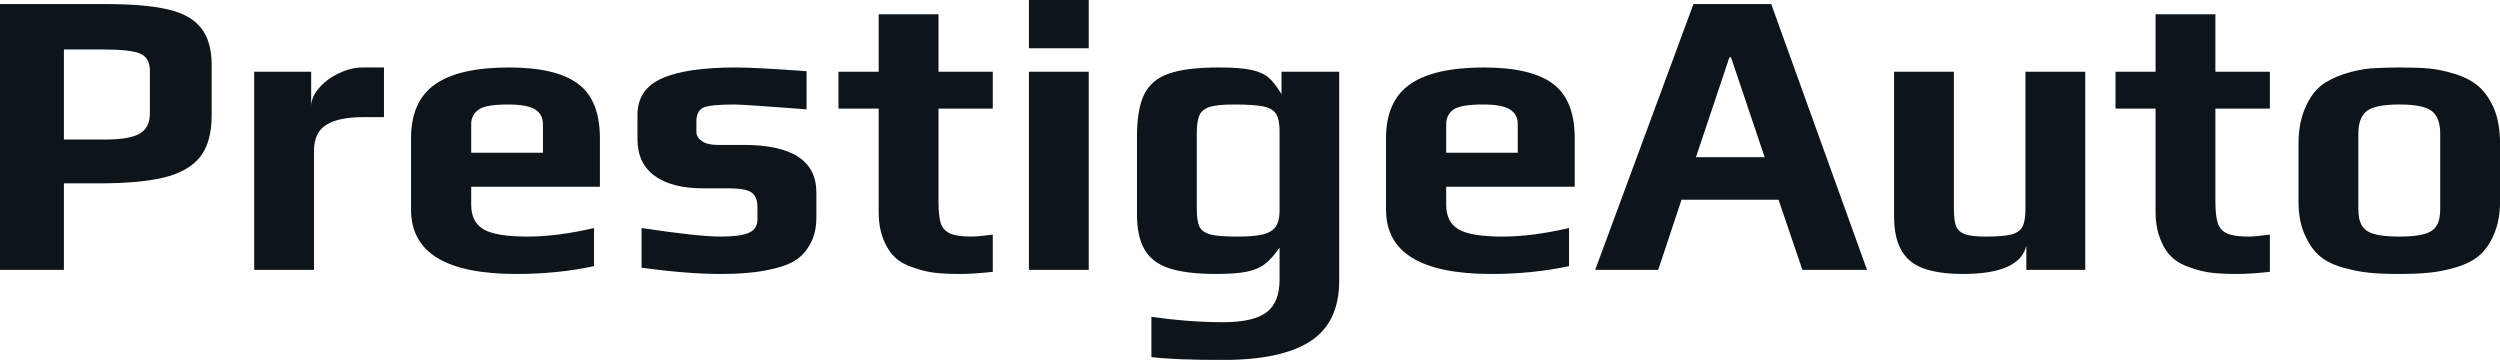 <svg fill="#0d141a" viewBox="0 0 140.438 20.217" height="100%" width="100%" xmlns="http://www.w3.org/2000/svg"><path preserveAspectRatio="none" d="M0 15.16L0 0.23L5.98 0.23Q8.17 0.23 9.44 0.53Q10.72 0.83 11.30 1.58Q11.89 2.32 11.89 3.66L11.89 3.66L11.89 6.49Q11.89 7.96 11.26 8.79Q10.63 9.61 9.26 9.96Q7.89 10.30 5.57 10.30L5.57 10.30L3.59 10.30L3.59 15.16L0 15.16ZM3.59 7.84L5.87 7.84Q7.27 7.84 7.84 7.51Q8.42 7.18 8.42 6.37L8.42 6.37L8.42 3.98Q8.42 3.24 7.87 3.01L7.87 3.01Q7.34 2.78 5.82 2.78L5.82 2.78L3.59 2.78L3.59 7.84ZM14.28 15.16L14.28 4.03L17.48 4.03L17.48 5.98Q17.48 5.45 17.92 4.95Q18.35 4.44 19.03 4.12Q19.71 3.79 20.38 3.79L20.38 3.79L21.57 3.79L21.57 6.58L20.42 6.58Q19.00 6.58 18.32 7.02Q17.64 7.45 17.64 8.46L17.64 8.46L17.64 15.16L14.28 15.16ZM29.00 15.39Q23.09 15.39 23.09 11.78L23.09 11.78L23.09 7.77Q23.09 5.68 24.44 4.74Q25.78 3.79 28.59 3.79L28.59 3.79Q31.23 3.79 32.46 4.70Q33.70 5.61 33.70 7.77L33.70 7.77L33.70 10.49L26.47 10.49L26.47 11.50Q26.47 12.47 27.16 12.88Q27.85 13.29 29.65 13.29L29.65 13.29Q31.30 13.29 33.37 12.81L33.37 12.81L33.37 14.95Q31.33 15.39 29.00 15.39L29.00 15.39ZM26.47 8.58L30.50 8.58L30.50 6.97Q30.50 6.42 30.05 6.14Q29.60 5.87 28.54 5.87L28.54 5.87Q27.32 5.87 26.91 6.14L26.91 6.14Q26.47 6.44 26.47 6.97L26.47 6.97L26.47 8.58ZM40.43 15.39Q38.64 15.39 36.04 15.04L36.04 15.04L36.04 12.81Q39.24 13.29 40.48 13.29L40.48 13.29Q41.54 13.29 42.04 13.09Q42.55 12.88 42.55 12.33L42.55 12.33L42.55 11.64Q42.55 11.06 42.23 10.82Q41.91 10.58 40.96 10.58L40.96 10.58L39.51 10.58Q37.74 10.58 36.78 9.88Q35.81 9.18 35.81 7.82L35.81 7.82L35.81 6.46Q35.81 5.01 37.19 4.40Q38.57 3.79 41.35 3.79L41.35 3.79Q42.46 3.79 45.31 4.00L45.31 4.00L45.31 6.14Q41.72 5.87 41.26 5.87L41.26 5.87Q39.91 5.87 39.49 6.05L39.49 6.05Q39.12 6.26 39.12 6.81L39.12 6.81L39.12 7.41Q39.12 7.71 39.42 7.92Q39.72 8.14 40.30 8.14L40.30 8.14L41.77 8.14Q45.86 8.14 45.86 10.81L45.86 10.81L45.86 12.21Q45.86 13.02 45.56 13.62Q45.26 14.21 44.78 14.56L44.78 14.56Q44.32 14.88 43.60 15.06Q42.87 15.25 42.09 15.32L42.09 15.32Q41.38 15.39 40.43 15.39L40.43 15.39ZM53.91 15.39Q53.06 15.39 52.49 15.32Q51.91 15.25 51.34 15.04L51.34 15.04Q50.69 14.84 50.29 14.47Q49.89 14.10 49.63 13.46L49.63 13.46Q49.36 12.79 49.36 11.91L49.36 11.91L49.36 6.10L47.10 6.10L47.10 4.03L49.36 4.03L49.36 0.80L52.72 0.80L52.72 4.03L55.77 4.03L55.77 6.10L52.72 6.10L52.72 11.34Q52.72 12.14 52.85 12.55Q52.99 12.95 53.38 13.12Q53.77 13.29 54.58 13.29L54.58 13.29Q54.90 13.29 55.77 13.18L55.77 13.18L55.77 15.27Q54.69 15.39 53.91 15.39L53.91 15.39ZM57.80 2.71L57.80 0L61.16 0L61.16 2.71L57.80 2.71ZM57.80 15.16L57.80 4.03L61.16 4.03L61.16 15.16L57.80 15.16ZM68.70 20.22Q65.99 20.22 64.68 20.06L64.68 20.06L64.68 17.80Q66.84 18.10 68.70 18.10L68.70 18.10Q70.40 18.10 71.14 17.55Q71.88 17.00 71.88 15.71L71.88 15.71L71.88 13.91Q71.46 14.51 71.07 14.82Q70.68 15.13 70.05 15.26Q69.41 15.39 68.31 15.39L68.31 15.39Q66.68 15.39 65.71 15.08Q64.74 14.77 64.31 14.04Q63.87 13.32 63.87 12.03L63.87 12.03L63.87 7.68Q63.87 6.14 64.27 5.31Q64.68 4.48 65.65 4.14Q66.63 3.79 68.47 3.79L68.47 3.79Q69.67 3.79 70.31 3.93L70.31 3.93Q70.93 4.07 71.25 4.35Q71.58 4.62 71.99 5.29L71.99 5.29L71.99 4.03L75.23 4.03L75.23 15.76Q75.23 18.12 73.61 19.17Q71.99 20.22 68.70 20.22L68.70 20.22ZM69.51 13.29Q70.49 13.29 70.99 13.16Q71.48 13.02 71.68 12.71Q71.88 12.40 71.88 11.82L71.88 11.82L71.88 7.34Q71.88 6.72 71.69 6.41Q71.51 6.10 70.98 5.98Q70.45 5.87 69.32 5.87L69.32 5.87Q68.40 5.87 67.97 6.00Q67.53 6.14 67.38 6.47Q67.23 6.81 67.23 7.45L67.23 7.45L67.23 11.71Q67.23 12.42 67.38 12.73Q67.53 13.04 67.99 13.17Q68.45 13.29 69.51 13.29L69.51 13.29ZM83.77 15.39Q77.86 15.39 77.86 11.78L77.86 11.78L77.86 7.77Q77.86 5.68 79.20 4.74Q80.55 3.79 83.35 3.79L83.35 3.79Q86.00 3.79 87.23 4.70Q88.46 5.61 88.46 7.77L88.46 7.77L88.46 10.49L81.24 10.49L81.24 11.50Q81.24 12.47 81.93 12.88Q82.62 13.29 84.41 13.29L84.41 13.29Q86.07 13.29 88.14 12.81L88.14 12.81L88.14 14.95Q86.09 15.39 83.77 15.39L83.77 15.39ZM81.24 8.58L85.26 8.58L85.26 6.97Q85.26 6.42 84.81 6.14Q84.36 5.87 83.31 5.87L83.31 5.87Q82.09 5.87 81.67 6.14L81.67 6.14Q81.24 6.44 81.24 6.97L81.24 6.97L81.24 8.58ZM89.61 15.16L95.13 0.23L99.50 0.23L104.88 15.16L101.25 15.16L99.91 11.22L94.46 11.22L93.15 15.16L89.61 15.16ZM95.27 8.83L99.13 8.83L97.24 3.22L97.15 3.22L95.27 8.83ZM110.26 15.39Q108.12 15.39 107.26 14.62Q106.40 13.85 106.40 12.19L106.40 12.19L106.40 4.03L109.76 4.03L109.76 11.73Q109.76 12.37 109.88 12.70Q110.01 13.02 110.39 13.16Q110.77 13.29 111.55 13.29L111.55 13.29Q112.54 13.29 113.00 13.17Q113.46 13.04 113.62 12.72Q113.78 12.40 113.78 11.73L113.78 11.73L113.78 4.03L117.14 4.03L117.14 15.16L113.83 15.16L113.83 13.80Q113.46 15.39 110.26 15.39L110.26 15.39ZM125.65 15.39Q124.80 15.39 124.22 15.32Q123.65 15.25 123.07 15.04L123.07 15.04Q122.43 14.84 122.03 14.47Q121.62 14.10 121.37 13.46L121.37 13.46Q121.09 12.79 121.09 11.91L121.09 11.91L121.09 6.10L118.84 6.10L118.84 4.03L121.09 4.03L121.09 0.80L124.45 0.80L124.45 4.03L127.51 4.03L127.51 6.10L124.45 6.10L124.45 11.34Q124.45 12.14 124.59 12.55Q124.73 12.95 125.12 13.12Q125.51 13.29 126.32 13.29L126.32 13.29Q126.64 13.29 127.51 13.18L127.51 13.18L127.51 15.27Q126.43 15.39 125.65 15.39L125.65 15.39ZM134.78 15.39Q133.75 15.39 133.08 15.32Q132.41 15.25 131.65 15.04L131.65 15.04Q130.82 14.81 130.32 14.39Q129.81 13.96 129.47 13.18L129.47 13.18Q129.12 12.42 129.12 11.34L129.12 11.34L129.12 8.05Q129.12 6.95 129.47 6.12Q129.81 5.29 130.36 4.83L130.36 4.83Q130.85 4.44 131.64 4.17Q132.43 3.91 133.19 3.84L133.19 3.84Q134.07 3.79 134.78 3.79L134.78 3.79Q135.84 3.79 136.47 3.85Q137.10 3.91 137.86 4.14L137.86 4.14Q138.69 4.39 139.21 4.83Q139.73 5.27 140.09 6.07L140.09 6.07Q140.44 6.90 140.44 8.05L140.44 8.05L140.44 11.34Q140.44 12.37 140.10 13.16Q139.77 13.94 139.24 14.38L139.24 14.38Q138.78 14.77 137.99 15.01Q137.19 15.25 136.44 15.32L136.44 15.32Q135.75 15.39 134.78 15.39L134.78 15.39ZM134.78 13.29Q135.72 13.29 136.21 13.14Q136.69 13.00 136.88 12.67Q137.08 12.35 137.08 11.73L137.08 11.73L137.08 7.52Q137.08 6.60 136.60 6.23Q136.11 5.87 134.78 5.87L134.78 5.87Q133.45 5.87 132.96 6.23Q132.48 6.60 132.48 7.52L132.48 7.52L132.48 11.73Q132.48 12.35 132.68 12.67Q132.87 13.00 133.35 13.14Q133.84 13.29 134.78 13.29L134.78 13.29Z"></path></svg>